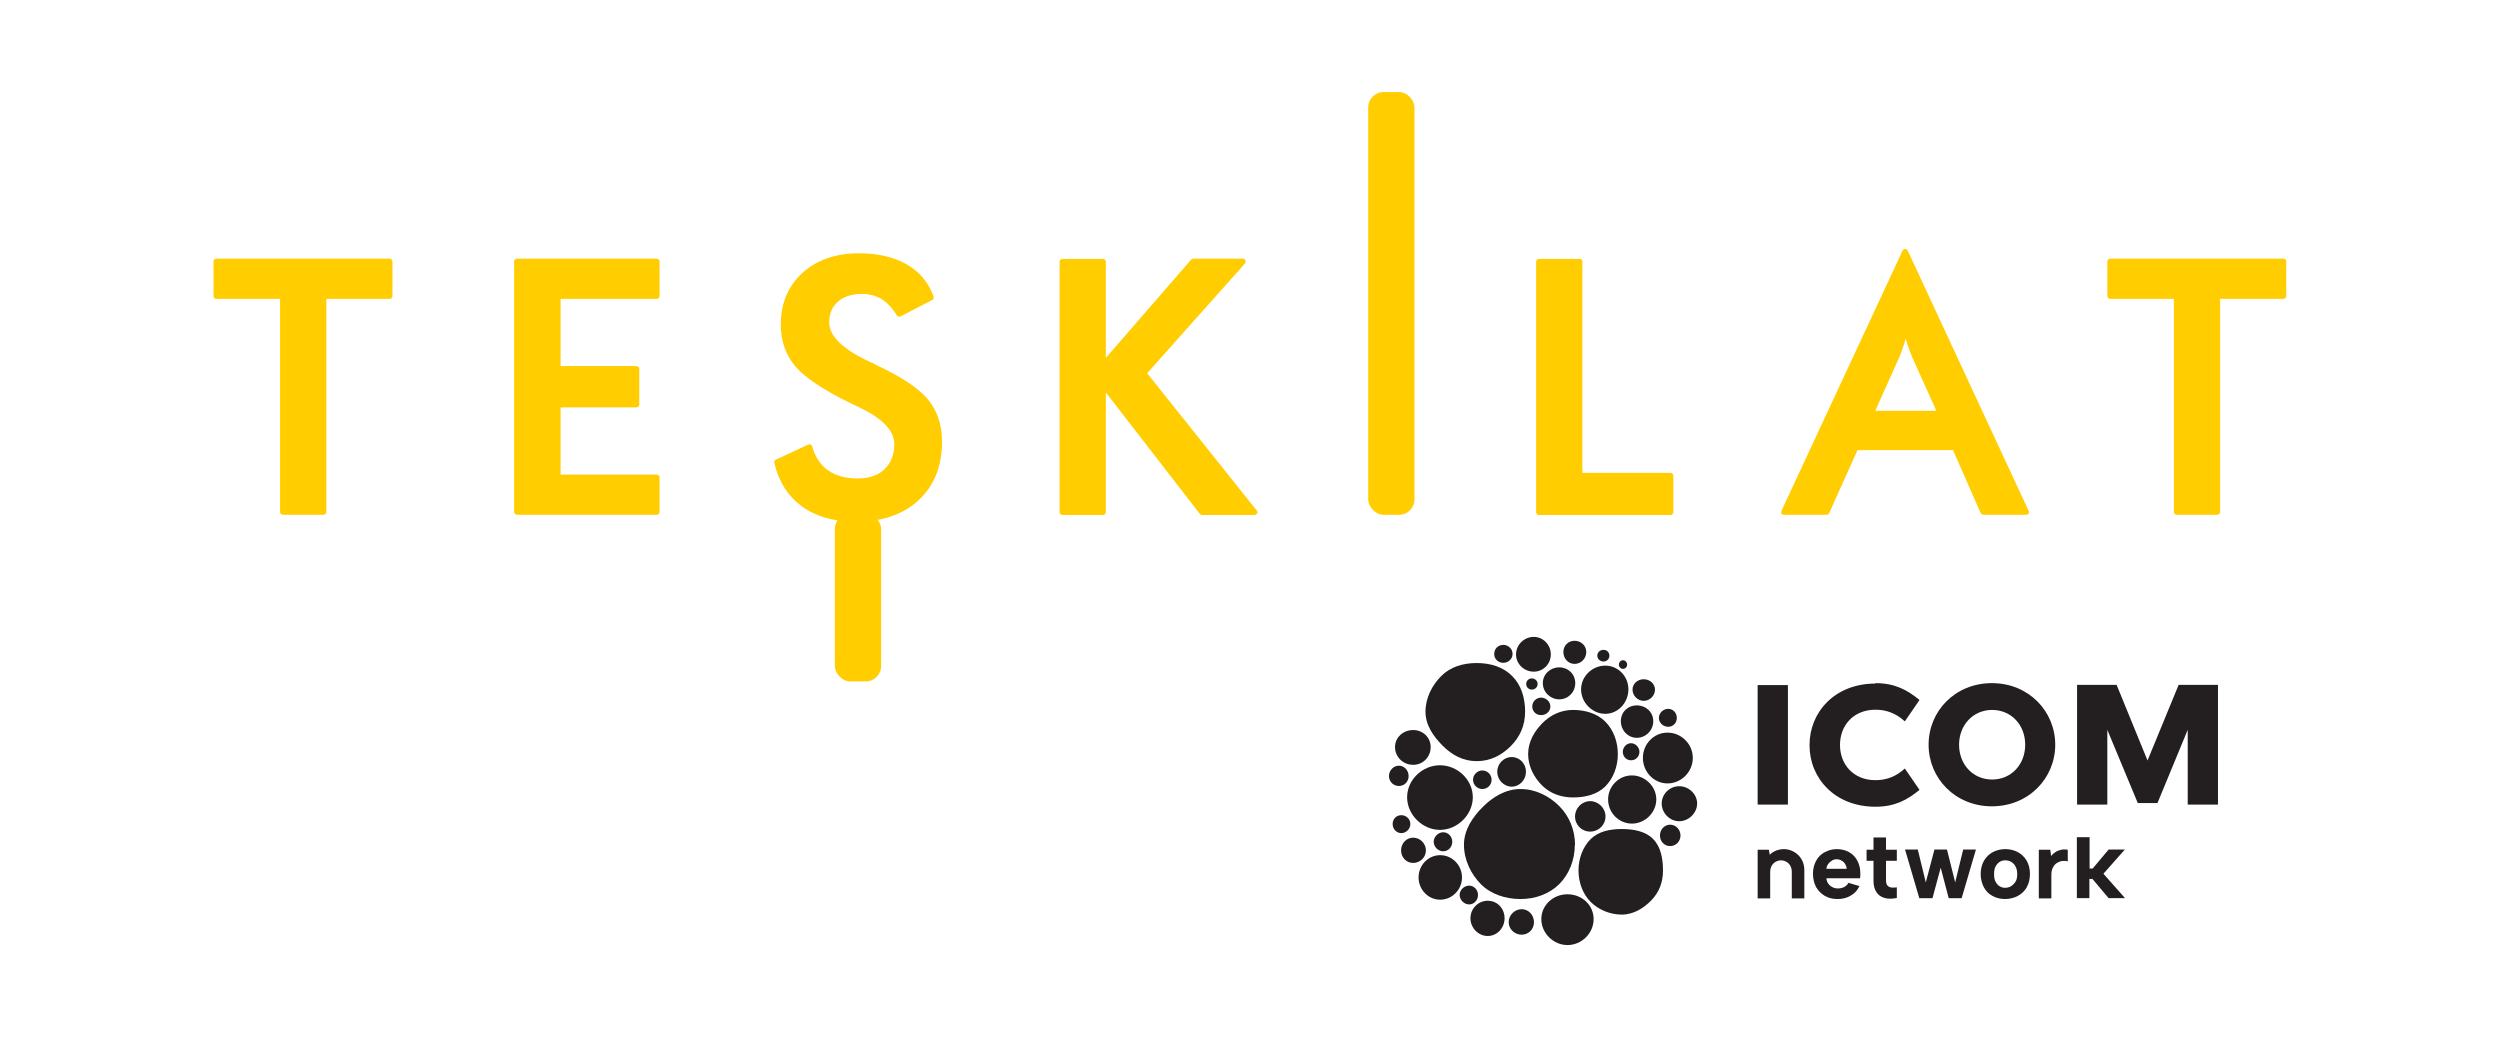 <?xml version="1.0" encoding="UTF-8"?>
<svg id="Layer_1" data-name="Layer 1" xmlns="http://www.w3.org/2000/svg" viewBox="0 0 115.68 48">
  <defs>
    <style>
      .cls-1 {
        fill: #231f20;
      }

      .cls-2 {
        fill: #ffcd00;
      }
    </style>
  </defs>
  <g>
    <path class="cls-2" d="M18.04,11.97h-8.03c-.07,0-.13.06-.13.13v1.6c0,.07.06.13.13.13h2.95v9.86c0,.07.06.13.13.13h1.88c.07,0,.13-.06.13-.13v-9.86h2.93c.07,0,.13-.06.13-.13v-1.6c0-.07-.06-.13-.13-.13h0Z"/>
    <path class="cls-2" d="M30.39,11.97h-6.47c-.07,0-.13.06-.13.13v11.59c0,.07.06.13.13.13h6.47c.07,0,.13-.06.13-.13v-1.6c0-.07-.06-.13-.13-.13h-4.45v-3.11h3.51c.07,0,.13-.06.13-.13v-1.65c0-.07-.06-.13-.13-.13h-3.51v-3.11h4.45c.07,0,.13-.06.13-.13v-1.6c0-.07-.06-.13-.13-.13h0Z"/>
    <path class="cls-2" d="M40.5,16.86c-.06-.03-.14-.06-.24-.11-1.25-.58-1.89-1.19-1.89-1.83,0-.41.13-.72.4-.96.27-.24.65-.36,1.12-.36.33,0,.63.08.89.23.26.16.5.41.72.76.04.06.11.08.17.05l1.47-.76c.06-.03.08-.1.06-.16-.23-.64-.65-1.15-1.25-1.49-.59-.34-1.34-.51-2.21-.51-1.07,0-1.95.31-2.61.91-.67.61-1,1.41-1,2.39,0,.76.23,1.41.67,1.93.44.52,1.29,1.09,2.6,1.73.08.04.2.09.36.17,1.08.51,1.62,1.08,1.62,1.7,0,.49-.15.87-.45,1.16-.3.29-.72.43-1.24.43-.56,0-1.03-.13-1.38-.38-.35-.25-.6-.63-.73-1.11-.01-.04-.04-.07-.07-.08s-.07-.02-.11,0l-1.5.7c-.06.03-.09.09-.07.15.2.87.64,1.55,1.29,2.02.65.47,1.49.7,2.5.7,1.21,0,2.18-.34,2.89-1,.72-.67,1.08-1.58,1.08-2.71,0-.78-.23-1.45-.67-1.97-.44-.52-1.25-1.05-2.4-1.58h0Z"/>
    <path class="cls-2" d="M53.09,17.26l4.52-5.07s.04-.09.02-.14-.07-.08-.12-.08h-2.3s-.07.02-.1.05l-3.94,4.54v-4.45c0-.07-.06-.13-.13-.13h-1.88c-.07,0-.13.06-.13.13v11.59c0,.07.06.13.13.13h1.88c.07,0,.13-.06.13-.13v-5.54l4.35,5.62s.06.05.1.05h2.43s.09-.03.12-.07.02-.1-.02-.14l-5.07-6.35h0Z"/>
    <rect class="cls-2" x="63.31" y="4.26" width="2.14" height="19.56" rx=".71" ry=".71"/>
    <path class="cls-2" d="M77.3,21.88h-4.08v-9.77c0-.07-.06-.13-.13-.13h-1.88c-.07,0-.13.06-.13.13v11.59c0,.07.06.13.13.13h6.09c.07,0,.13-.06.13-.13v-1.69c0-.07-.06-.13-.13-.13Z"/>
    <path class="cls-2" d="M88.28,11.59s-.07-.07-.12-.07-.1.03-.12.07l-5.61,12.05s-.02.09,0,.12c.02.04.07.06.11.06h1.98c.05,0,.1-.03.12-.08l1.31-2.91h4.42l1.28,2.91s.07.08.12.08h1.99s.09-.02.11-.06c.02-.04.03-.08,0-.12l-5.6-12.05h0ZM87.88,16.55c.07-.18.15-.39.22-.61.03-.09.06-.18.08-.27.03.1.06.2.09.29.07.22.15.42.22.59l1.11,2.46h-2.83l1.11-2.47h0Z"/>
    <path class="cls-2" d="M105.67,11.97h-8.03c-.07,0-.13.06-.13.13v1.6c0,.07.06.13.13.13h2.95v9.86c0,.07.06.13.13.13h1.88c.07,0,.13-.06.13-.13v-9.86h2.93c.07,0,.13-.06.13-.13v-1.6c0-.07-.06-.13-.13-.13h0Z"/>
    <rect class="cls-2" x="38.63" y="23.76" width="2.14" height="7.77" rx=".71" ry=".71"/>
  </g>
  <g>
    <g>
      <path class="cls-1" d="M74.86,34.9c0,.57-.21,1.12-.58,1.49-.37.37-.92.51-1.49.51s-1.07-.19-1.44-.56c-.37-.37-.64-.88-.64-1.45s.29-1.05.66-1.43c.37-.37.85-.61,1.42-.61s1.12.17,1.49.54.58.92.58,1.49h0Z"/>
      <path class="cls-1" d="M72.87,39.09c0,.7-.26,1.35-.71,1.81-.46.46-1.11.7-1.8.7s-1.37-.22-1.83-.68c-.46-.46-.79-1.13-.79-1.83s.41-1.29.87-1.75c.46-.46,1.05-.83,1.75-.83s1.33.33,1.79.79c.46.46.73,1.1.73,1.8h0Z"/>
      <path class="cls-1" d="M70.57,32.93c0,.64-.24,1.17-.66,1.59-.42.42-.94.7-1.58.7s-1.15-.29-1.57-.71c-.42-.42-.8-.94-.8-1.58s.31-1.23.73-1.65,1-.6,1.64-.6,1.22.18,1.64.6.6,1.01.6,1.65h0Z"/>
      <path class="cls-1" d="M76.95,40.29c0,.55-.19,1.01-.54,1.37s-.82.66-1.37.66-1.08-.23-1.44-.59-.56-.9-.56-1.45.2-1.09.56-1.45c.36-.36.9-.47,1.44-.47s1.1.1,1.45.46c.36.36.46.91.46,1.46h0Z"/>
      <path class="cls-1" d="M76.64,36.99c0,.61-.52,1.12-1.13,1.12s-1.1-.51-1.1-1.12.5-1.11,1.1-1.11,1.13.5,1.13,1.11Z"/>
      <path class="cls-1" d="M75.35,31.9c0,.6-.47,1.13-1.07,1.13s-1.12-.52-1.12-1.13.52-1.1,1.12-1.1,1.07.5,1.07,1.1Z"/>
      <path class="cls-1" d="M68.15,36.89c0,.81-.71,1.51-1.52,1.51s-1.52-.7-1.52-1.51.71-1.48,1.52-1.48,1.52.67,1.52,1.48Z"/>
      <path class="cls-1" d="M78.33,35.07c0,.64-.53,1.18-1.17,1.18s-1.14-.54-1.14-1.18.5-1.17,1.14-1.17,1.17.53,1.17,1.17Z"/>
      <path class="cls-1" d="M73.74,42.53c0,.66-.56,1.2-1.21,1.2s-1.21-.55-1.21-1.2.55-1.15,1.21-1.15,1.21.49,1.21,1.15Z"/>
      <path class="cls-1" d="M71.76,30.28c0,.44-.35.8-.79.8s-.82-.35-.82-.8.38-.81.82-.81.79.37.79.81Z"/>
      <path class="cls-1" d="M72.89,31.61c0,.42-.33.75-.74.75s-.76-.33-.76-.75.35-.73.76-.73.74.31.74.73Z"/>
      <path class="cls-1" d="M73.4,30.17c0,.3-.24.55-.54.55s-.52-.25-.52-.55.23-.52.52-.52.54.22.54.52Z"/>
      <path class="cls-1" d="M71.15,31.65c0,.15-.13.26-.27.26s-.26-.11-.26-.26.12-.26.26-.26.27.11.27.26Z"/>
      <path class="cls-1" d="M71.74,32.69c0,.23-.2.4-.43.4s-.41-.17-.41-.4.19-.41.41-.41.43.18.43.41Z"/>
      <path class="cls-1" d="M69.99,30.26c0,.23-.2.41-.43.41s-.42-.17-.42-.41.18-.42.42-.42.43.19.43.42Z"/>
      <path class="cls-1" d="M66.2,34.57c0,.45-.35.82-.81.82s-.84-.36-.84-.82.39-.79.84-.79.81.34.81.79Z"/>
      <path class="cls-1" d="M67.65,40.6c0,.56-.45,1.03-1.01,1.03s-1-.47-1-1.03.44-1.03,1-1.03,1.01.47,1.01,1.03Z"/>
      <path class="cls-1" d="M70.98,42.67c0,.33-.25.58-.57.58s-.6-.25-.6-.58.28-.6.6-.6.57.27.57.6Z"/>
      <path class="cls-1" d="M70.61,35.71c0,.37-.29.69-.66.69s-.67-.32-.67-.69.3-.68.67-.68.66.31.66.68Z"/>
      <path class="cls-1" d="M69.02,36.08c0,.24-.19.43-.43.43s-.43-.2-.43-.43.2-.43.43-.43.43.19.43.43Z"/>
      <path class="cls-1" d="M74.29,37.78c0,.39-.32.7-.71.7s-.7-.31-.7-.7.32-.71.7-.71.71.32.71.71Z"/>
      <path class="cls-1" d="M76.5,33.37c0,.42-.34.77-.76.77s-.74-.35-.74-.77.32-.73.74-.73.76.31.76.73Z"/>
      <path class="cls-1" d="M65.18,35.91c0,.26-.2.46-.45.46s-.46-.2-.46-.46.21-.48.46-.48.45.22.45.48Z"/>
      <path class="cls-1" d="M65.26,38.13c0,.23-.2.42-.42.42s-.4-.19-.4-.42.17-.41.4-.41.42.18.42.41Z"/>
      <path class="cls-1" d="M65.98,39.35c0,.32-.27.58-.59.58s-.56-.26-.56-.58.24-.59.56-.59.59.27.59.59Z"/>
      <path class="cls-1" d="M67.2,38.95c0,.24-.18.44-.42.44s-.44-.21-.44-.44.21-.44.44-.44.42.2.42.44Z"/>
      <path class="cls-1" d="M68.39,41.41c0,.24-.18.44-.41.44s-.44-.21-.44-.44.21-.43.44-.43.41.2.41.43Z"/>
      <path class="cls-1" d="M78.53,37.18c0,.44-.39.82-.83.82s-.81-.38-.81-.82.37-.8.81-.8.83.36.83.8Z"/>
      <path class="cls-1" d="M77.76,38.66c0,.27-.21.49-.48.49s-.47-.22-.47-.49.2-.5.47-.5.48.23.48.5Z"/>
      <path class="cls-1" d="M77.59,33.22c0,.23-.17.41-.4.41s-.43-.18-.43-.41.2-.42.43-.42.4.19.4.42Z"/>
      <path class="cls-1" d="M75.86,34.79c0,.22-.17.39-.39.39s-.38-.18-.38-.39.17-.4.38-.4.39.19.39.4Z"/>
      <path class="cls-1" d="M76.58,31.91c0,.28-.24.52-.52.52s-.52-.24-.52-.52.24-.48.52-.48.52.21.52.48Z"/>
      <path class="cls-1" d="M74.47,30.34c0,.15-.12.27-.27.27s-.29-.11-.29-.27.13-.27.29-.27.27.12.27.27Z"/>
      <path class="cls-1" d="M75.29,30.75c0,.11-.08.2-.19.2s-.19-.09-.19-.2.09-.2.19-.2.19.09.19.2Z"/>
      <path class="cls-1" d="M69.62,42.49c0,.44-.34.82-.78.82s-.8-.38-.8-.82.35-.81.8-.81.78.36.78.81Z"/>
    </g>
    <g>
      <path class="cls-1" d="M81.33,39.32h.52l.04.23c.07-.08.31-.26.65-.26.45,0,.95.35.95.97v1.31h-.58v-1.24c0-.31-.23-.52-.5-.52-.22,0-.5.16-.5.53v1.23h-.58v-2.25h0Z"/>
      <path class="cls-1" d="M85.02,41.6c-.23,0-.42-.05-.59-.15-.17-.1-.3-.24-.4-.41-.09-.18-.14-.38-.14-.61s.05-.42.14-.59.22-.31.39-.4.35-.15.57-.15.41.05.57.14.29.22.38.39c.09.17.14.36.14.58,0,.03,0,.07,0,.11,0,.04,0,.08-.02.13h-1.55c.01.1.04.18.09.25.05.07.11.12.19.16.07.04.16.06.25.06.11,0,.21-.02.3-.07s.15-.11.19-.19l.51.15c-.09.19-.22.34-.4.44-.18.11-.38.16-.61.16h0ZM85.45,40.21c0-.08-.03-.16-.07-.23-.04-.07-.1-.12-.17-.16s-.15-.06-.23-.06c-.07,0-.15.02-.21.06-.07.04-.12.09-.17.15-.05.07-.08.14-.09.23h.94Z"/>
      <path class="cls-1" d="M86.69,39.32v-.57h.58v.57h.5v.51h-.5v.91c0,.12.03.2.08.25.05.05.11.07.19.08.08,0,.15,0,.23-.01v.49c-.14.03-.27.04-.4.03s-.25-.05-.35-.11-.18-.15-.24-.27-.09-.27-.09-.46v-.91h-.32v-.51h.32Z"/>
      <path class="cls-1" d="M89.4,41.56h-.59l-.66-2.25h.59l.37,1.52.4-1.52h.58l.38,1.52.37-1.52h.59l-.66,2.25h-.6l-.37-1.41-.38,1.41h0Z"/>
      <path class="cls-1" d="M92.78,41.6c-.22,0-.41-.05-.58-.14s-.31-.23-.4-.4-.15-.38-.15-.61.05-.44.15-.62c.1-.17.24-.31.41-.4s.37-.14.58-.14.41.05.58.14c.17.09.31.23.41.4.1.17.15.38.15.61s-.05.44-.15.62c-.1.17-.24.31-.42.4-.17.09-.37.14-.59.14ZM92.78,41.08c.09,0,.18-.02.27-.07.08-.05.15-.12.21-.21s.08-.21.08-.36-.03-.26-.08-.35c-.05-.09-.12-.17-.2-.21-.08-.05-.17-.07-.27-.07s-.18.02-.26.07c-.08.05-.14.12-.19.21-.05.09-.07.21-.07.36s.02.26.07.35c.05.09.11.17.19.21.08.05.16.07.26.07h0Z"/>
      <path class="cls-1" d="M94.35,39.32h.52l.04.29c.06-.08.13-.14.21-.19s.17-.08.26-.1c.1-.02.2-.02.3,0v.54c-.08-.03-.17-.03-.25-.02-.09.01-.17.04-.25.09s-.14.12-.19.22c-.05.09-.07.21-.07.36v1.06h-.58v-2.25Z"/>
      <path class="cls-1" d="M96.11,38.74h.58v1.45h.14l.74-.88h.75l-.99,1.12,1,1.13h-.76l-.75-.89h-.14v.89h-.58v-2.82h0Z"/>
    </g>
    <g>
      <path class="cls-1" d="M82.73,37.23h-1.4v-5.53h1.4v5.53Z"/>
      <path class="cls-1" d="M86.78,31.61c.89,0,1.47.31,2.04.78l-.68.99c-.39-.36-.83-.54-1.36-.54-1.01,0-1.64.72-1.64,1.63s.63,1.63,1.64,1.63c.53,0,.97-.18,1.36-.54l.68.99c-.57.47-1.15.78-2.04.78-1.87,0-3.05-1.31-3.05-2.85s1.18-2.85,3.05-2.85Z"/>
      <path class="cls-1" d="M89.24,34.46c0-1.56,1.23-2.85,2.93-2.85s2.93,1.3,2.93,2.85-1.23,2.85-2.93,2.85-2.93-1.3-2.93-2.85h0ZM93.71,34.46c0-.92-.65-1.61-1.53-1.61s-1.53.7-1.53,1.61.64,1.61,1.53,1.61,1.53-.7,1.53-1.61Z"/>
      <polygon class="cls-1" points="100.81 31.69 99.37 35.19 97.94 31.69 96.11 31.69 96.11 37.23 97.51 37.23 97.51 33.77 98.92 37.16 99.83 37.16 101.23 33.77 101.23 37.23 102.63 37.23 102.63 31.69 100.81 31.69"/>
    </g>
  </g>
</svg>